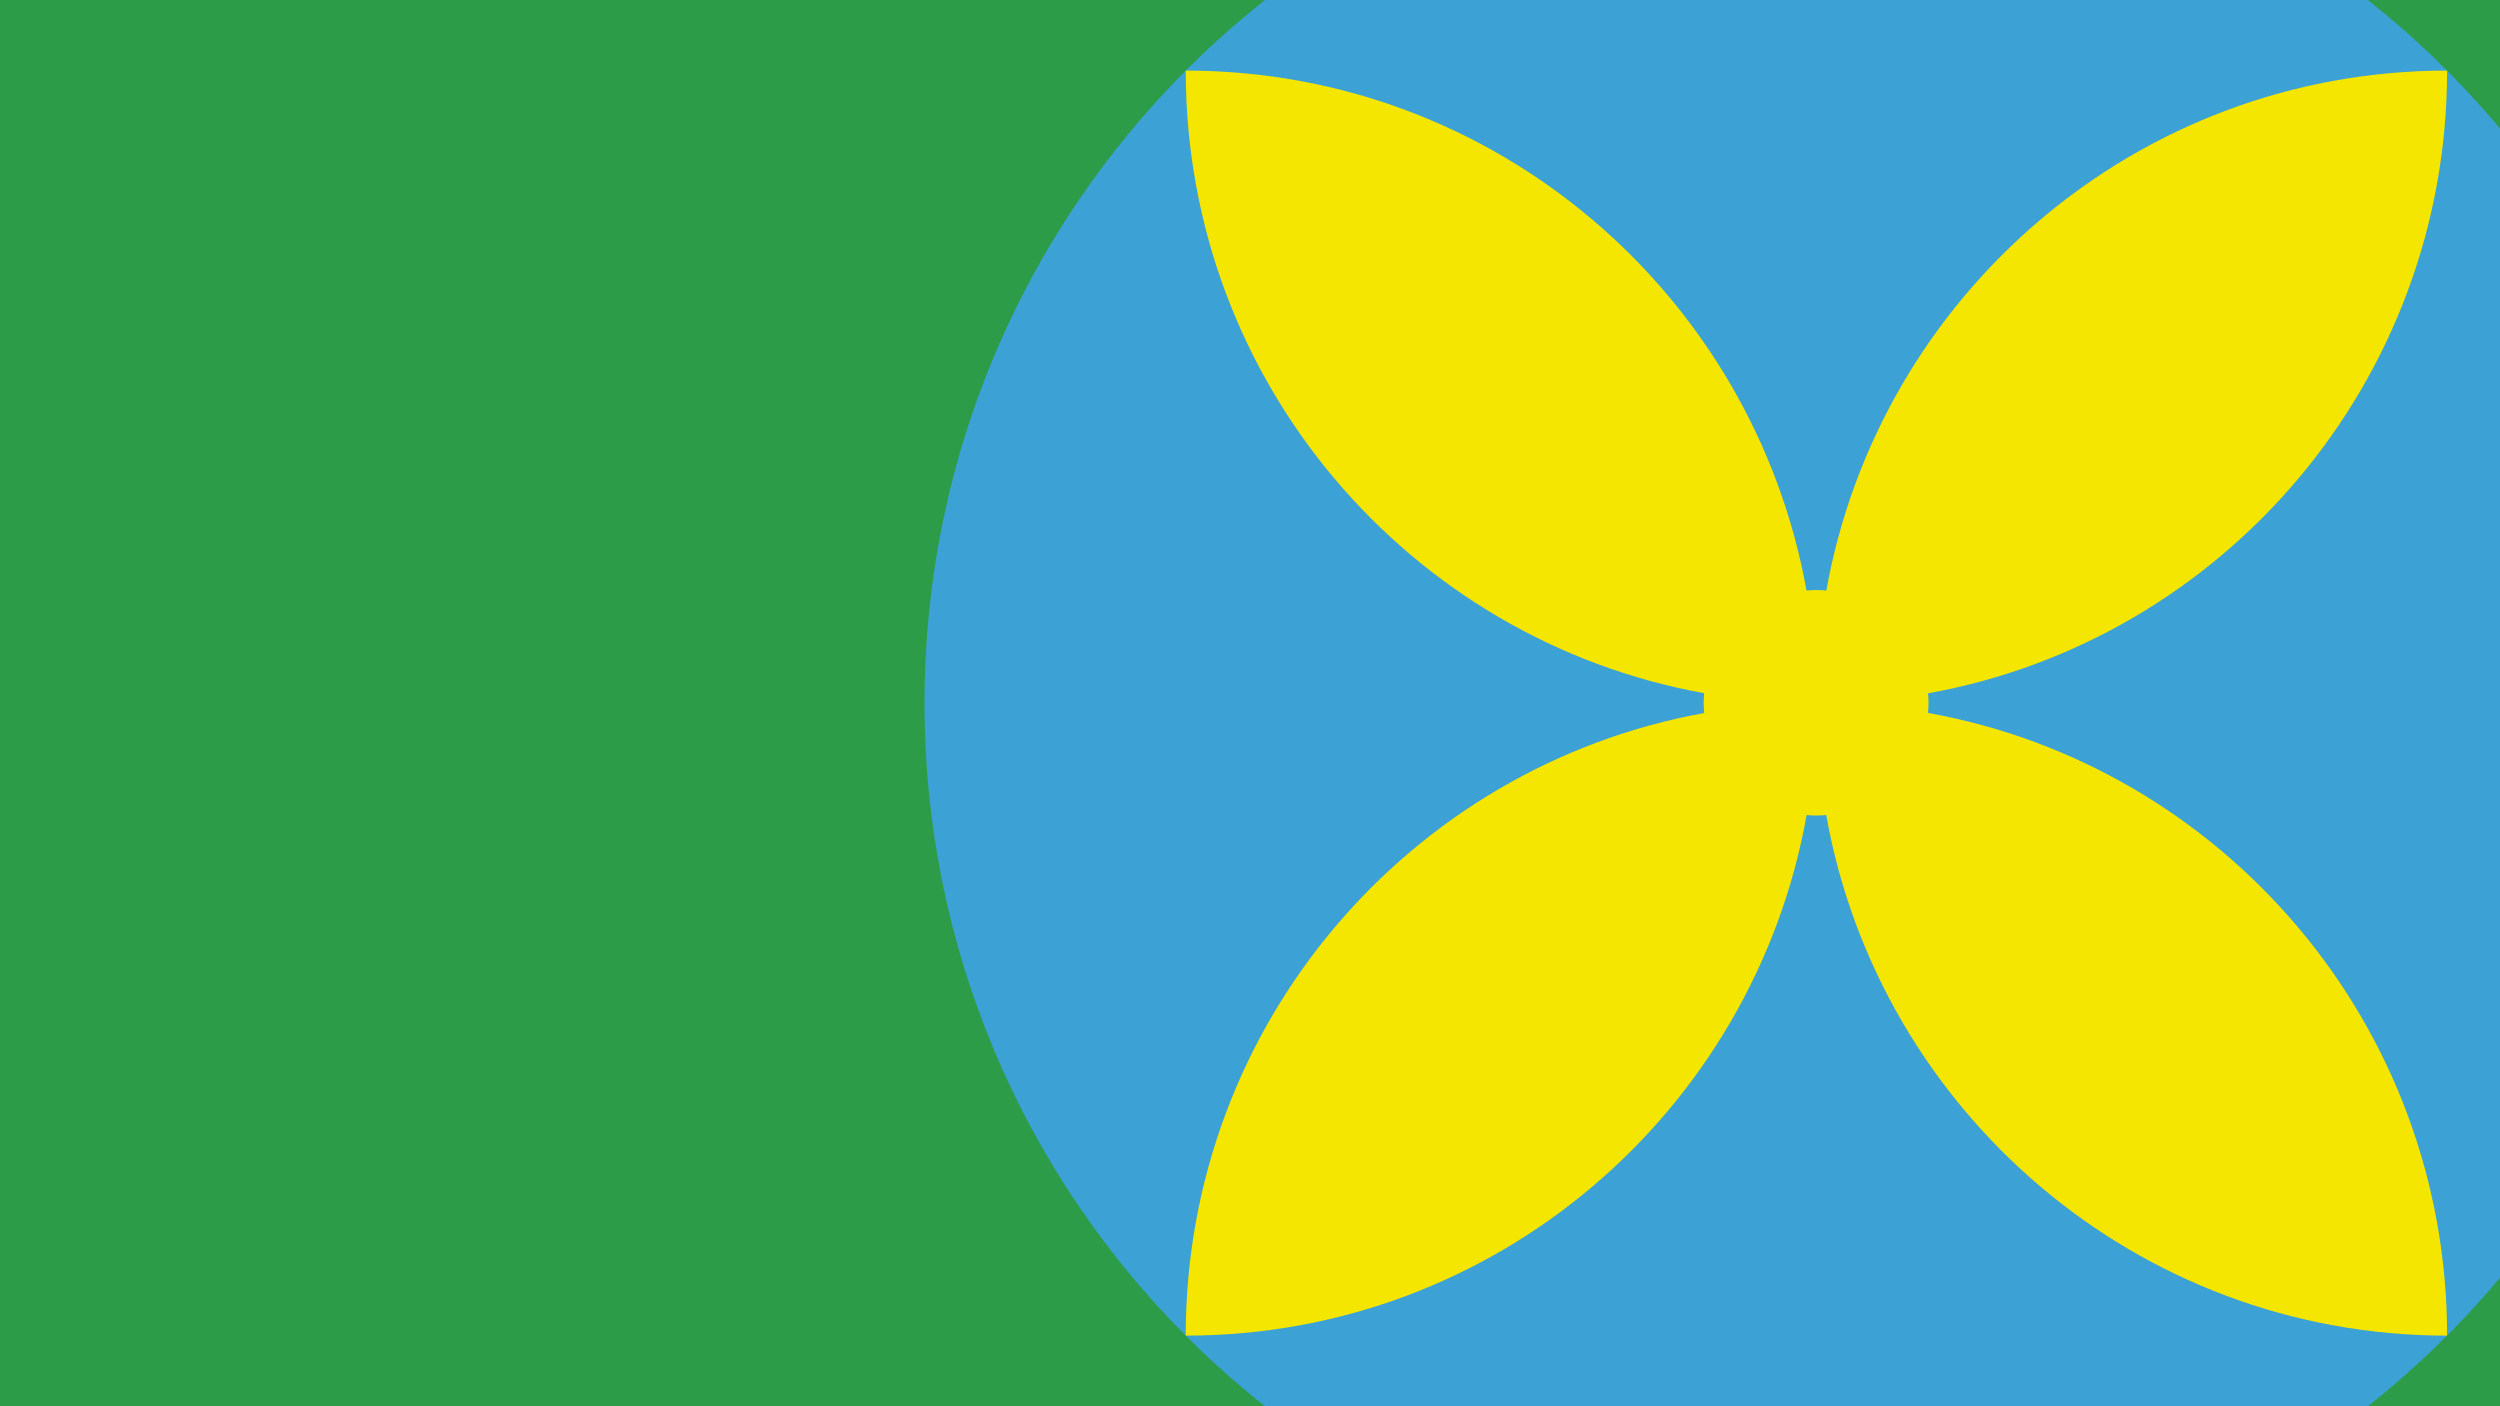 <?xml version="1.0" encoding="UTF-8"?>
<svg id="uuid-fb23ab40-4cc7-4d6f-b61f-5ac6adbb70ff" data-name="Ebene 1" xmlns="http://www.w3.org/2000/svg" width="1920" height="1080" xmlns:xlink="http://www.w3.org/1999/xlink" viewBox="0 0 1920 1080">
  <defs>
    <clipPath id="uuid-f2601af4-a8bd-4cac-ad6c-c30e2975cd31">
      <rect y="-147" width="2080" height="1374" fill="none" stroke-width="0"/>
    </clipPath>
  </defs>
  <rect y="0" width="1920" height="1080" fill="#2d9c48" stroke-width="0"/>
  <g clip-path="url(#uuid-f2601af4-a8bd-4cac-ad6c-c30e2975cd31)">
    <path d="m2080,540c0,379.422-306.68,687-685,687-378.313,0-685-307.578-685-687,0-379.414,306.687-687,685-687,378.32,0,685,307.586,685,687" fill="#3ca1d5" stroke-width="0"/>
    <path d="m1480.719,547.531c.227-2.563.391-5.141.391-7.781,0-2.461-.164-4.875-.368-7.289,226.602-40.703,398.625-239.266,398.625-478.242l.243-.243-.243.243c-238.109,0-435.976,172.304-476.757,399.335-2.586-.234-5.204-.406-7.844-.406-2.485,0-4.93.188-7.36.391-40.789-227.024-238.648-399.32-476.757-399.32l-.25-.243.242.243c0,238.82,171.789,437.249,398.148,478.156-.203,2.437-.375,4.89-.375,7.375,0,2.656.164,5.273.407,7.867-226.383,40.906-398.18,239.336-398.18,478.156l-.242.25.242-.25c238.289,0,436.258-172.515,476.851-399.789,2.399.203,4.821.36,7.274.36,2.617,0,5.187-.157,7.758-.383,40.586,227.273,238.554,399.812,476.843,399.812l.243.25-.243-.25c0-238.976-172.031-437.539-398.648-478.242" fill="#f5e600" stroke-width="0"/>
  </g>
</svg>